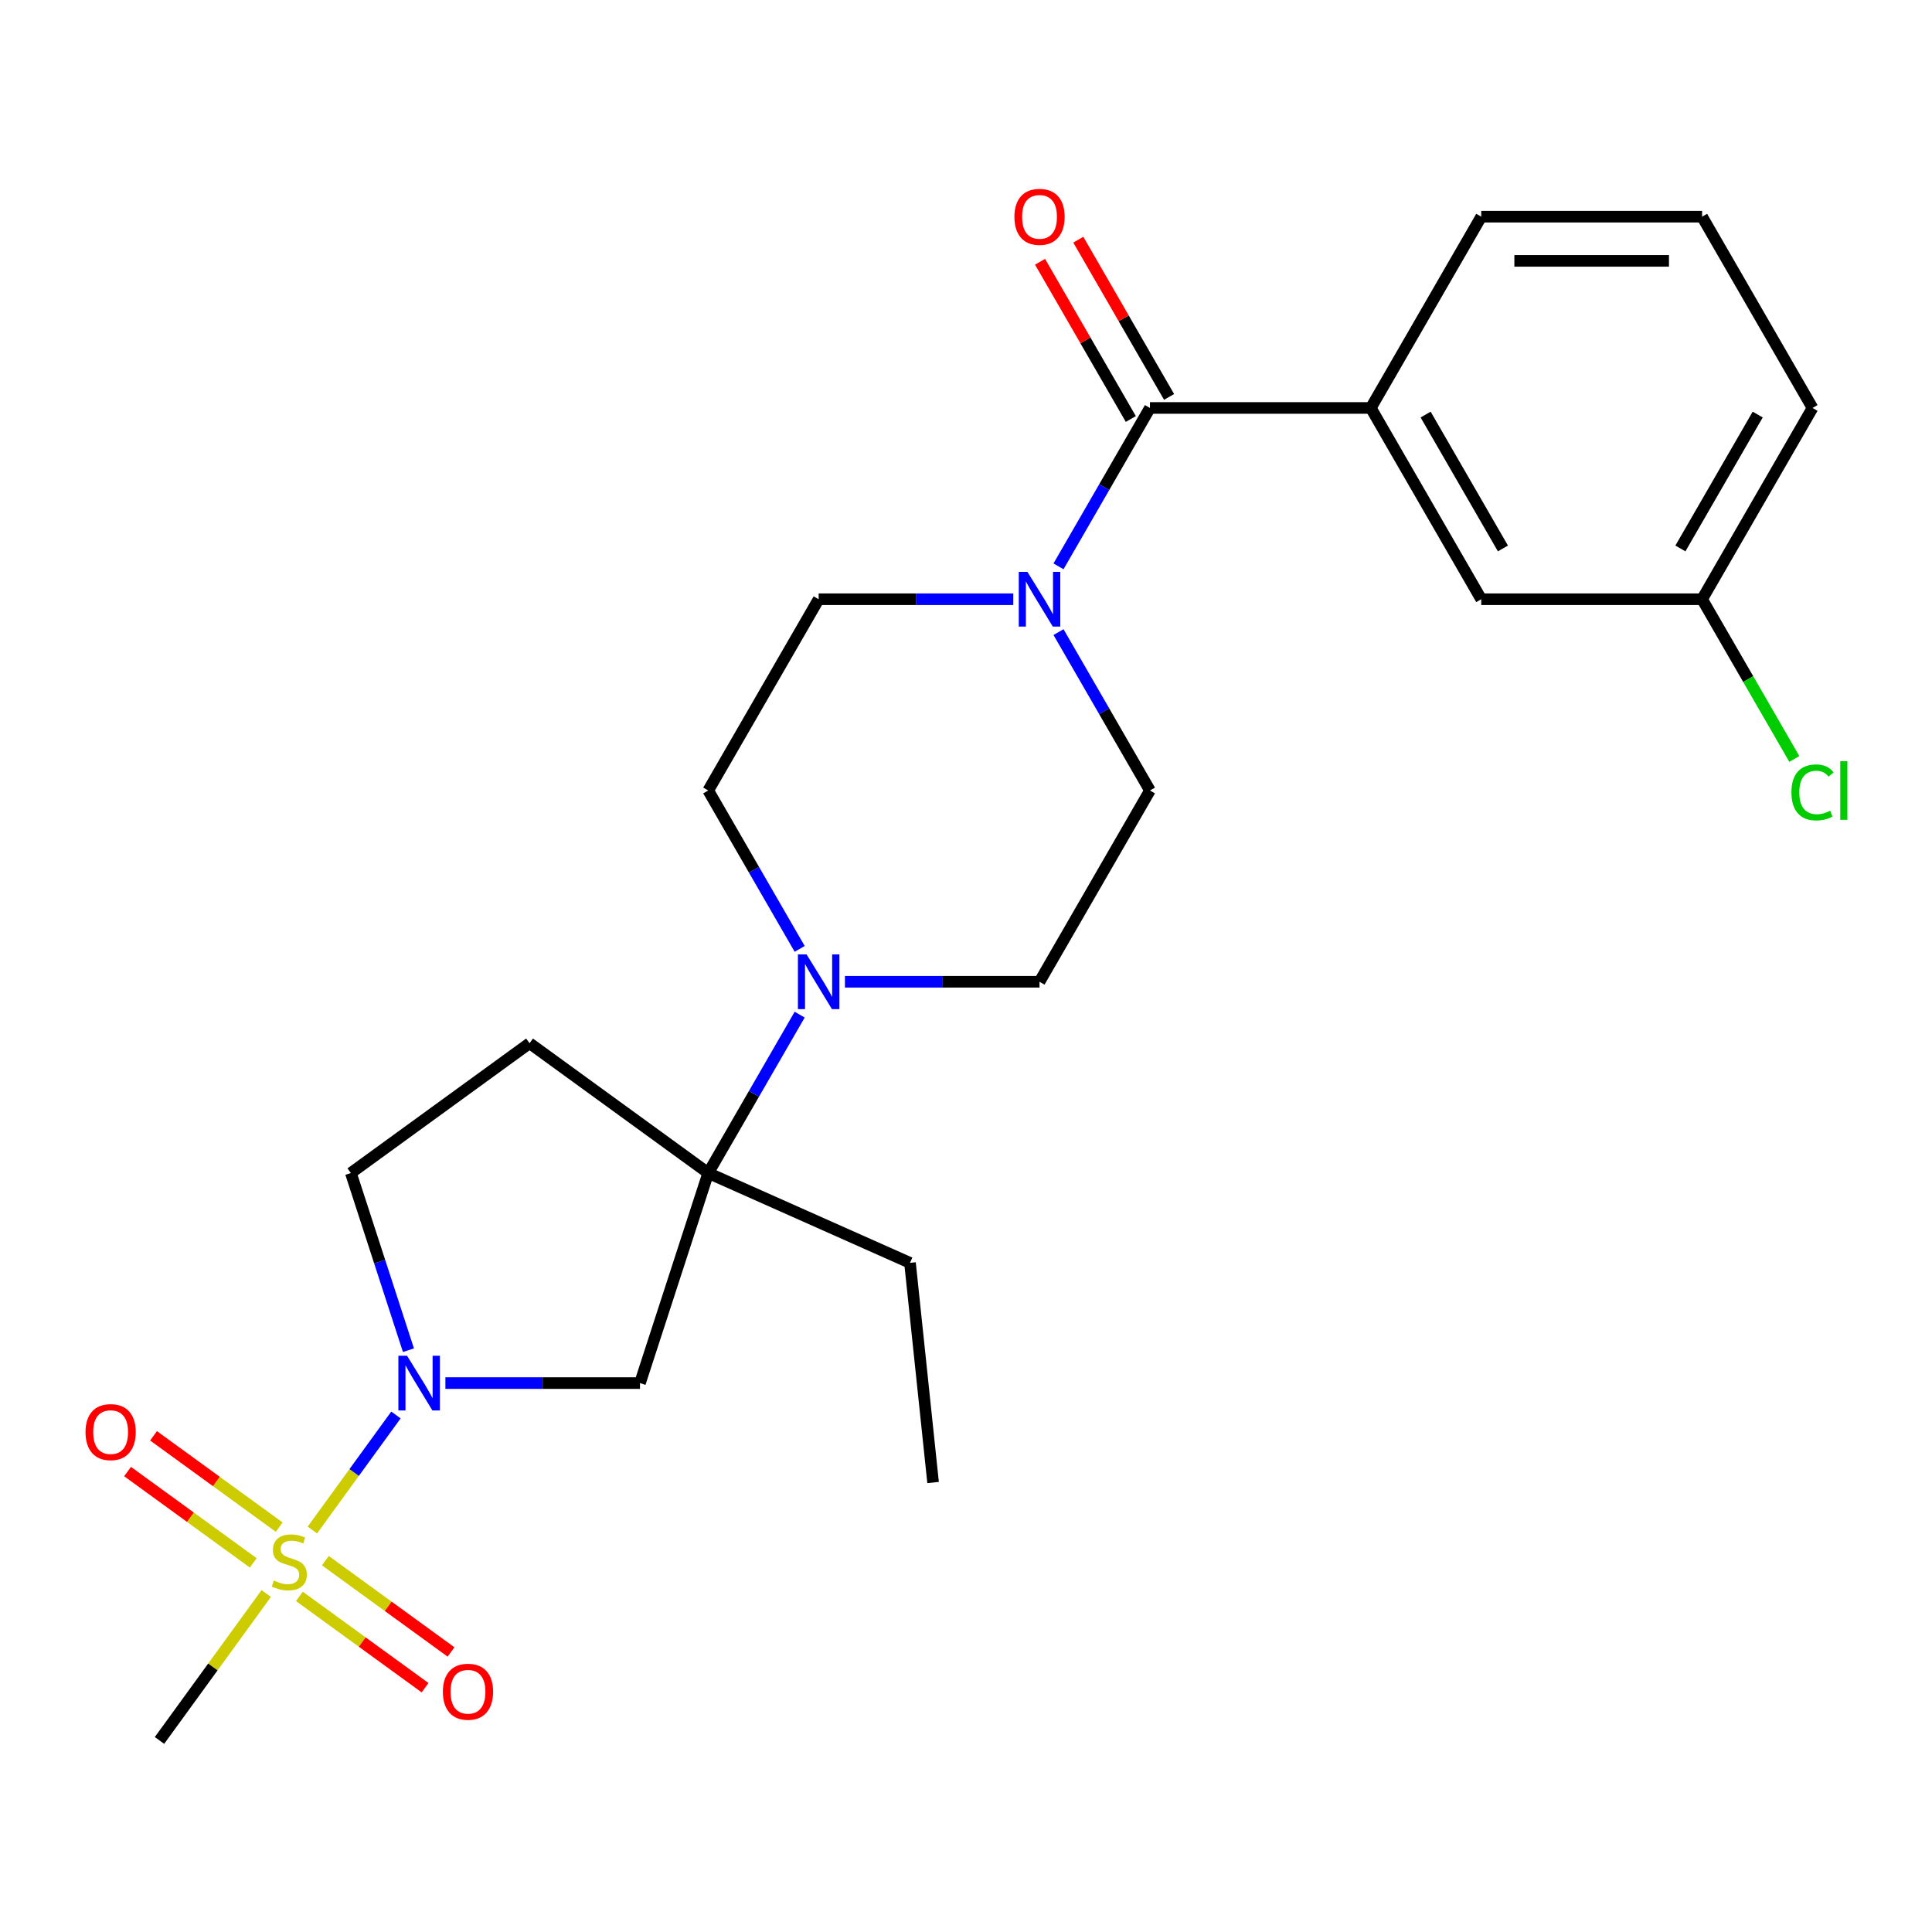 <?xml version='1.0' encoding='iso-8859-1'?>
<svg version='1.1' baseProfile='full'
              xmlns='http://www.w3.org/2000/svg'
                      xmlns:rdkit='http://www.rdkit.org/xml'
                      xmlns:xlink='http://www.w3.org/1999/xlink'
                  xml:space='preserve'
width='1000px' height='1000px' viewBox='0 0 1000 1000'>
<!-- END OF HEADER -->
<rect style='opacity:1.0;fill:#FFFFFF;stroke:none' width='1000' height='1000' x='0' y='0'> </rect>
<path class='bond-0' d='M 161.683,791.934 L 183.313,762.163' style='fill:none;fill-rule:evenodd;stroke:#CCCC00;stroke-width:6px;stroke-linecap:butt;stroke-linejoin:miter;stroke-opacity:1' />
<path class='bond-0' d='M 183.313,762.163 L 204.943,732.392' style='fill:none;fill-rule:evenodd;stroke:#0000FF;stroke-width:6px;stroke-linecap:butt;stroke-linejoin:miter;stroke-opacity:1' />
<path class='bond-8' d='M 154.964,826.287 L 187.492,849.92' style='fill:none;fill-rule:evenodd;stroke:#CCCC00;stroke-width:6px;stroke-linecap:butt;stroke-linejoin:miter;stroke-opacity:1' />
<path class='bond-8' d='M 187.492,849.92 L 220.021,873.553' style='fill:none;fill-rule:evenodd;stroke:#FF0000;stroke-width:6px;stroke-linecap:butt;stroke-linejoin:miter;stroke-opacity:1' />
<path class='bond-8' d='M 168.403,807.79 L 200.931,831.423' style='fill:none;fill-rule:evenodd;stroke:#CCCC00;stroke-width:6px;stroke-linecap:butt;stroke-linejoin:miter;stroke-opacity:1' />
<path class='bond-8' d='M 200.931,831.423 L 233.459,855.057' style='fill:none;fill-rule:evenodd;stroke:#FF0000;stroke-width:6px;stroke-linecap:butt;stroke-linejoin:miter;stroke-opacity:1' />
<path class='bond-9' d='M 144.527,790.443 L 111.998,766.81' style='fill:none;fill-rule:evenodd;stroke:#CCCC00;stroke-width:6px;stroke-linecap:butt;stroke-linejoin:miter;stroke-opacity:1' />
<path class='bond-9' d='M 111.998,766.81 L 79.47,743.177' style='fill:none;fill-rule:evenodd;stroke:#FF0000;stroke-width:6px;stroke-linecap:butt;stroke-linejoin:miter;stroke-opacity:1' />
<path class='bond-9' d='M 131.088,808.94 L 98.56,785.307' style='fill:none;fill-rule:evenodd;stroke:#CCCC00;stroke-width:6px;stroke-linecap:butt;stroke-linejoin:miter;stroke-opacity:1' />
<path class='bond-9' d='M 98.56,785.307 L 66.031,761.674' style='fill:none;fill-rule:evenodd;stroke:#FF0000;stroke-width:6px;stroke-linecap:butt;stroke-linejoin:miter;stroke-opacity:1' />
<path class='bond-17' d='M 137.807,824.796 L 110.18,862.823' style='fill:none;fill-rule:evenodd;stroke:#CCCC00;stroke-width:6px;stroke-linecap:butt;stroke-linejoin:miter;stroke-opacity:1' />
<path class='bond-17' d='M 110.18,862.823 L 82.552,900.849' style='fill:none;fill-rule:evenodd;stroke:#000000;stroke-width:6px;stroke-linecap:butt;stroke-linejoin:miter;stroke-opacity:1' />
<path class='bond-5' d='M 230.537,715.881 L 280.896,715.881' style='fill:none;fill-rule:evenodd;stroke:#0000FF;stroke-width:6px;stroke-linecap:butt;stroke-linejoin:miter;stroke-opacity:1' />
<path class='bond-5' d='M 280.896,715.881 L 331.255,715.881' style='fill:none;fill-rule:evenodd;stroke:#000000;stroke-width:6px;stroke-linecap:butt;stroke-linejoin:miter;stroke-opacity:1' />
<path class='bond-10' d='M 211.409,698.864 L 196.511,653.012' style='fill:none;fill-rule:evenodd;stroke:#0000FF;stroke-width:6px;stroke-linecap:butt;stroke-linejoin:miter;stroke-opacity:1' />
<path class='bond-10' d='M 196.511,653.012 L 181.613,607.16' style='fill:none;fill-rule:evenodd;stroke:#000000;stroke-width:6px;stroke-linecap:butt;stroke-linejoin:miter;stroke-opacity:1' />
<path class='bond-1' d='M 595.213,211.158 L 571.546,252.149' style='fill:none;fill-rule:evenodd;stroke:#000000;stroke-width:6px;stroke-linecap:butt;stroke-linejoin:miter;stroke-opacity:1' />
<path class='bond-1' d='M 571.546,252.149 L 547.88,293.141' style='fill:none;fill-rule:evenodd;stroke:#0000FF;stroke-width:6px;stroke-linecap:butt;stroke-linejoin:miter;stroke-opacity:1' />
<path class='bond-6' d='M 595.213,211.158 L 709.529,211.158' style='fill:none;fill-rule:evenodd;stroke:#000000;stroke-width:6px;stroke-linecap:butt;stroke-linejoin:miter;stroke-opacity:1' />
<path class='bond-15' d='M 605.113,205.442 L 581.619,164.751' style='fill:none;fill-rule:evenodd;stroke:#000000;stroke-width:6px;stroke-linecap:butt;stroke-linejoin:miter;stroke-opacity:1' />
<path class='bond-15' d='M 581.619,164.751 L 558.126,124.059' style='fill:none;fill-rule:evenodd;stroke:#FF0000;stroke-width:6px;stroke-linecap:butt;stroke-linejoin:miter;stroke-opacity:1' />
<path class='bond-15' d='M 585.312,216.874 L 561.819,176.182' style='fill:none;fill-rule:evenodd;stroke:#000000;stroke-width:6px;stroke-linecap:butt;stroke-linejoin:miter;stroke-opacity:1' />
<path class='bond-15' d='M 561.819,176.182 L 538.326,135.491' style='fill:none;fill-rule:evenodd;stroke:#FF0000;stroke-width:6px;stroke-linecap:butt;stroke-linejoin:miter;stroke-opacity:1' />
<path class='bond-2' d='M 366.58,607.16 L 331.255,715.881' style='fill:none;fill-rule:evenodd;stroke:#000000;stroke-width:6px;stroke-linecap:butt;stroke-linejoin:miter;stroke-opacity:1' />
<path class='bond-4' d='M 366.58,607.16 L 390.247,566.169' style='fill:none;fill-rule:evenodd;stroke:#000000;stroke-width:6px;stroke-linecap:butt;stroke-linejoin:miter;stroke-opacity:1' />
<path class='bond-4' d='M 390.247,566.169 L 413.913,525.178' style='fill:none;fill-rule:evenodd;stroke:#0000FF;stroke-width:6px;stroke-linecap:butt;stroke-linejoin:miter;stroke-opacity:1' />
<path class='bond-20' d='M 366.58,607.16 L 471.013,653.657' style='fill:none;fill-rule:evenodd;stroke:#000000;stroke-width:6px;stroke-linecap:butt;stroke-linejoin:miter;stroke-opacity:1' />
<path class='bond-25' d='M 366.58,607.16 L 274.097,539.967' style='fill:none;fill-rule:evenodd;stroke:#000000;stroke-width:6px;stroke-linecap:butt;stroke-linejoin:miter;stroke-opacity:1' />
<path class='bond-3' d='M 524.457,310.159 L 474.097,310.159' style='fill:none;fill-rule:evenodd;stroke:#0000FF;stroke-width:6px;stroke-linecap:butt;stroke-linejoin:miter;stroke-opacity:1' />
<path class='bond-3' d='M 474.097,310.159 L 423.738,310.159' style='fill:none;fill-rule:evenodd;stroke:#000000;stroke-width:6px;stroke-linecap:butt;stroke-linejoin:miter;stroke-opacity:1' />
<path class='bond-26' d='M 547.88,327.176 L 571.546,368.168' style='fill:none;fill-rule:evenodd;stroke:#0000FF;stroke-width:6px;stroke-linecap:butt;stroke-linejoin:miter;stroke-opacity:1' />
<path class='bond-26' d='M 571.546,368.168 L 595.213,409.159' style='fill:none;fill-rule:evenodd;stroke:#000000;stroke-width:6px;stroke-linecap:butt;stroke-linejoin:miter;stroke-opacity:1' />
<path class='bond-13' d='M 413.913,491.142 L 390.247,450.151' style='fill:none;fill-rule:evenodd;stroke:#0000FF;stroke-width:6px;stroke-linecap:butt;stroke-linejoin:miter;stroke-opacity:1' />
<path class='bond-13' d='M 390.247,450.151 L 366.58,409.159' style='fill:none;fill-rule:evenodd;stroke:#000000;stroke-width:6px;stroke-linecap:butt;stroke-linejoin:miter;stroke-opacity:1' />
<path class='bond-14' d='M 437.336,508.16 L 487.695,508.16' style='fill:none;fill-rule:evenodd;stroke:#0000FF;stroke-width:6px;stroke-linecap:butt;stroke-linejoin:miter;stroke-opacity:1' />
<path class='bond-14' d='M 487.695,508.16 L 538.054,508.16' style='fill:none;fill-rule:evenodd;stroke:#000000;stroke-width:6px;stroke-linecap:butt;stroke-linejoin:miter;stroke-opacity:1' />
<path class='bond-16' d='M 709.529,211.158 L 766.687,310.159' style='fill:none;fill-rule:evenodd;stroke:#000000;stroke-width:6px;stroke-linecap:butt;stroke-linejoin:miter;stroke-opacity:1' />
<path class='bond-16' d='M 737.902,214.576 L 777.913,283.877' style='fill:none;fill-rule:evenodd;stroke:#000000;stroke-width:6px;stroke-linecap:butt;stroke-linejoin:miter;stroke-opacity:1' />
<path class='bond-21' d='M 709.529,211.158 L 766.687,112.157' style='fill:none;fill-rule:evenodd;stroke:#000000;stroke-width:6px;stroke-linecap:butt;stroke-linejoin:miter;stroke-opacity:1' />
<path class='bond-7' d='M 274.097,539.967 L 181.613,607.16' style='fill:none;fill-rule:evenodd;stroke:#000000;stroke-width:6px;stroke-linecap:butt;stroke-linejoin:miter;stroke-opacity:1' />
<path class='bond-11' d='M 595.213,409.159 L 538.054,508.16' style='fill:none;fill-rule:evenodd;stroke:#000000;stroke-width:6px;stroke-linecap:butt;stroke-linejoin:miter;stroke-opacity:1' />
<path class='bond-12' d='M 423.738,310.159 L 366.58,409.159' style='fill:none;fill-rule:evenodd;stroke:#000000;stroke-width:6px;stroke-linecap:butt;stroke-linejoin:miter;stroke-opacity:1' />
<path class='bond-18' d='M 766.687,310.159 L 881.003,310.159' style='fill:none;fill-rule:evenodd;stroke:#000000;stroke-width:6px;stroke-linecap:butt;stroke-linejoin:miter;stroke-opacity:1' />
<path class='bond-19' d='M 881.003,310.159 L 904.871,351.5' style='fill:none;fill-rule:evenodd;stroke:#000000;stroke-width:6px;stroke-linecap:butt;stroke-linejoin:miter;stroke-opacity:1' />
<path class='bond-19' d='M 904.871,351.5 L 928.74,392.841' style='fill:none;fill-rule:evenodd;stroke:#00CC00;stroke-width:6px;stroke-linecap:butt;stroke-linejoin:miter;stroke-opacity:1' />
<path class='bond-27' d='M 881.003,310.159 L 938.161,211.158' style='fill:none;fill-rule:evenodd;stroke:#000000;stroke-width:6px;stroke-linecap:butt;stroke-linejoin:miter;stroke-opacity:1' />
<path class='bond-27' d='M 869.776,283.877 L 909.787,214.576' style='fill:none;fill-rule:evenodd;stroke:#000000;stroke-width:6px;stroke-linecap:butt;stroke-linejoin:miter;stroke-opacity:1' />
<path class='bond-24' d='M 471.013,653.657 L 482.963,767.347' style='fill:none;fill-rule:evenodd;stroke:#000000;stroke-width:6px;stroke-linecap:butt;stroke-linejoin:miter;stroke-opacity:1' />
<path class='bond-22' d='M 766.687,112.157 L 881.003,112.157' style='fill:none;fill-rule:evenodd;stroke:#000000;stroke-width:6px;stroke-linecap:butt;stroke-linejoin:miter;stroke-opacity:1' />
<path class='bond-22' d='M 783.834,135.02 L 863.855,135.02' style='fill:none;fill-rule:evenodd;stroke:#000000;stroke-width:6px;stroke-linecap:butt;stroke-linejoin:miter;stroke-opacity:1' />
<path class='bond-23' d='M 881.003,112.157 L 938.161,211.158' style='fill:none;fill-rule:evenodd;stroke:#000000;stroke-width:6px;stroke-linecap:butt;stroke-linejoin:miter;stroke-opacity:1' />
<path  class='atom-0' d='M 141.745 818.085
Q 142.065 818.205, 143.385 818.765
Q 144.705 819.325, 146.145 819.685
Q 147.625 820.005, 149.065 820.005
Q 151.745 820.005, 153.305 818.725
Q 154.865 817.405, 154.865 815.125
Q 154.865 813.565, 154.065 812.605
Q 153.305 811.645, 152.105 811.125
Q 150.905 810.605, 148.905 810.005
Q 146.385 809.245, 144.865 808.525
Q 143.385 807.805, 142.305 806.285
Q 141.265 804.765, 141.265 802.205
Q 141.265 798.645, 143.665 796.445
Q 146.105 794.245, 150.905 794.245
Q 154.185 794.245, 157.905 795.805
L 156.985 798.885
Q 153.585 797.485, 151.025 797.485
Q 148.265 797.485, 146.745 798.645
Q 145.225 799.765, 145.265 801.725
Q 145.265 803.245, 146.025 804.165
Q 146.825 805.085, 147.945 805.605
Q 149.105 806.125, 151.025 806.725
Q 153.585 807.525, 155.105 808.325
Q 156.625 809.125, 157.705 810.765
Q 158.825 812.365, 158.825 815.125
Q 158.825 819.045, 156.185 821.165
Q 153.585 823.245, 149.225 823.245
Q 146.705 823.245, 144.785 822.685
Q 142.905 822.165, 140.665 821.245
L 141.745 818.085
' fill='#CCCC00'/>
<path  class='atom-1' d='M 210.679 701.721
L 219.959 716.721
Q 220.879 718.201, 222.359 720.881
Q 223.839 723.561, 223.919 723.721
L 223.919 701.721
L 227.679 701.721
L 227.679 730.041
L 223.799 730.041
L 213.839 713.641
Q 212.679 711.721, 211.439 709.521
Q 210.239 707.321, 209.879 706.641
L 209.879 730.041
L 206.199 730.041
L 206.199 701.721
L 210.679 701.721
' fill='#0000FF'/>
<path  class='atom-4' d='M 531.794 295.999
L 541.074 310.999
Q 541.994 312.479, 543.474 315.159
Q 544.954 317.839, 545.034 317.999
L 545.034 295.999
L 548.794 295.999
L 548.794 324.319
L 544.914 324.319
L 534.954 307.919
Q 533.794 305.999, 532.554 303.799
Q 531.354 301.599, 530.994 300.919
L 530.994 324.319
L 527.314 324.319
L 527.314 295.999
L 531.794 295.999
' fill='#0000FF'/>
<path  class='atom-5' d='M 417.478 494
L 426.758 509
Q 427.678 510.48, 429.158 513.16
Q 430.638 515.84, 430.718 516
L 430.718 494
L 434.478 494
L 434.478 522.32
L 430.598 522.32
L 420.638 505.92
Q 419.478 504, 418.238 501.8
Q 417.038 499.6, 416.678 498.92
L 416.678 522.32
L 412.998 522.32
L 412.998 494
L 417.478 494
' fill='#0000FF'/>
<path  class='atom-9' d='M 229.229 875.638
Q 229.229 868.838, 232.589 865.038
Q 235.949 861.238, 242.229 861.238
Q 248.509 861.238, 251.869 865.038
Q 255.229 868.838, 255.229 875.638
Q 255.229 882.518, 251.829 886.438
Q 248.429 890.318, 242.229 890.318
Q 235.989 890.318, 232.589 886.438
Q 229.229 882.558, 229.229 875.638
M 242.229 887.118
Q 246.549 887.118, 248.869 884.238
Q 251.229 881.318, 251.229 875.638
Q 251.229 870.078, 248.869 867.278
Q 246.549 864.438, 242.229 864.438
Q 237.909 864.438, 235.549 867.238
Q 233.229 870.038, 233.229 875.638
Q 233.229 881.358, 235.549 884.238
Q 237.909 887.118, 242.229 887.118
' fill='#FF0000'/>
<path  class='atom-10' d='M 44.262 741.252
Q 44.262 734.452, 47.622 730.652
Q 50.982 726.852, 57.262 726.852
Q 63.542 726.852, 66.902 730.652
Q 70.262 734.452, 70.262 741.252
Q 70.262 748.132, 66.862 752.052
Q 63.462 755.932, 57.262 755.932
Q 51.022 755.932, 47.622 752.052
Q 44.262 748.172, 44.262 741.252
M 57.262 752.732
Q 61.582 752.732, 63.902 749.852
Q 66.262 746.932, 66.262 741.252
Q 66.262 735.692, 63.902 732.892
Q 61.582 730.052, 57.262 730.052
Q 52.942 730.052, 50.582 732.852
Q 48.262 735.652, 48.262 741.252
Q 48.262 746.972, 50.582 749.852
Q 52.942 752.732, 57.262 752.732
' fill='#FF0000'/>
<path  class='atom-16' d='M 525.054 112.237
Q 525.054 105.437, 528.414 101.637
Q 531.774 97.837, 538.054 97.837
Q 544.334 97.837, 547.694 101.637
Q 551.054 105.437, 551.054 112.237
Q 551.054 119.117, 547.654 123.037
Q 544.254 126.917, 538.054 126.917
Q 531.814 126.917, 528.414 123.037
Q 525.054 119.157, 525.054 112.237
M 538.054 123.717
Q 542.374 123.717, 544.694 120.837
Q 547.054 117.917, 547.054 112.237
Q 547.054 106.677, 544.694 103.877
Q 542.374 101.037, 538.054 101.037
Q 533.734 101.037, 531.374 103.837
Q 529.054 106.637, 529.054 112.237
Q 529.054 117.957, 531.374 120.837
Q 533.734 123.717, 538.054 123.717
' fill='#FF0000'/>
<path  class='atom-20' d='M 927.241 410.139
Q 927.241 403.099, 930.521 399.419
Q 933.841 395.699, 940.121 395.699
Q 945.961 395.699, 949.081 399.819
L 946.441 401.979
Q 944.161 398.979, 940.121 398.979
Q 935.841 398.979, 933.561 401.859
Q 931.321 404.699, 931.321 410.139
Q 931.321 415.739, 933.641 418.619
Q 936.001 421.499, 940.561 421.499
Q 943.681 421.499, 947.321 419.619
L 948.441 422.619
Q 946.961 423.579, 944.721 424.139
Q 942.481 424.699, 940.001 424.699
Q 933.841 424.699, 930.521 420.939
Q 927.241 417.179, 927.241 410.139
' fill='#00CC00'/>
<path  class='atom-20' d='M 952.521 393.979
L 956.201 393.979
L 956.201 424.339
L 952.521 424.339
L 952.521 393.979
' fill='#00CC00'/>
</svg>
